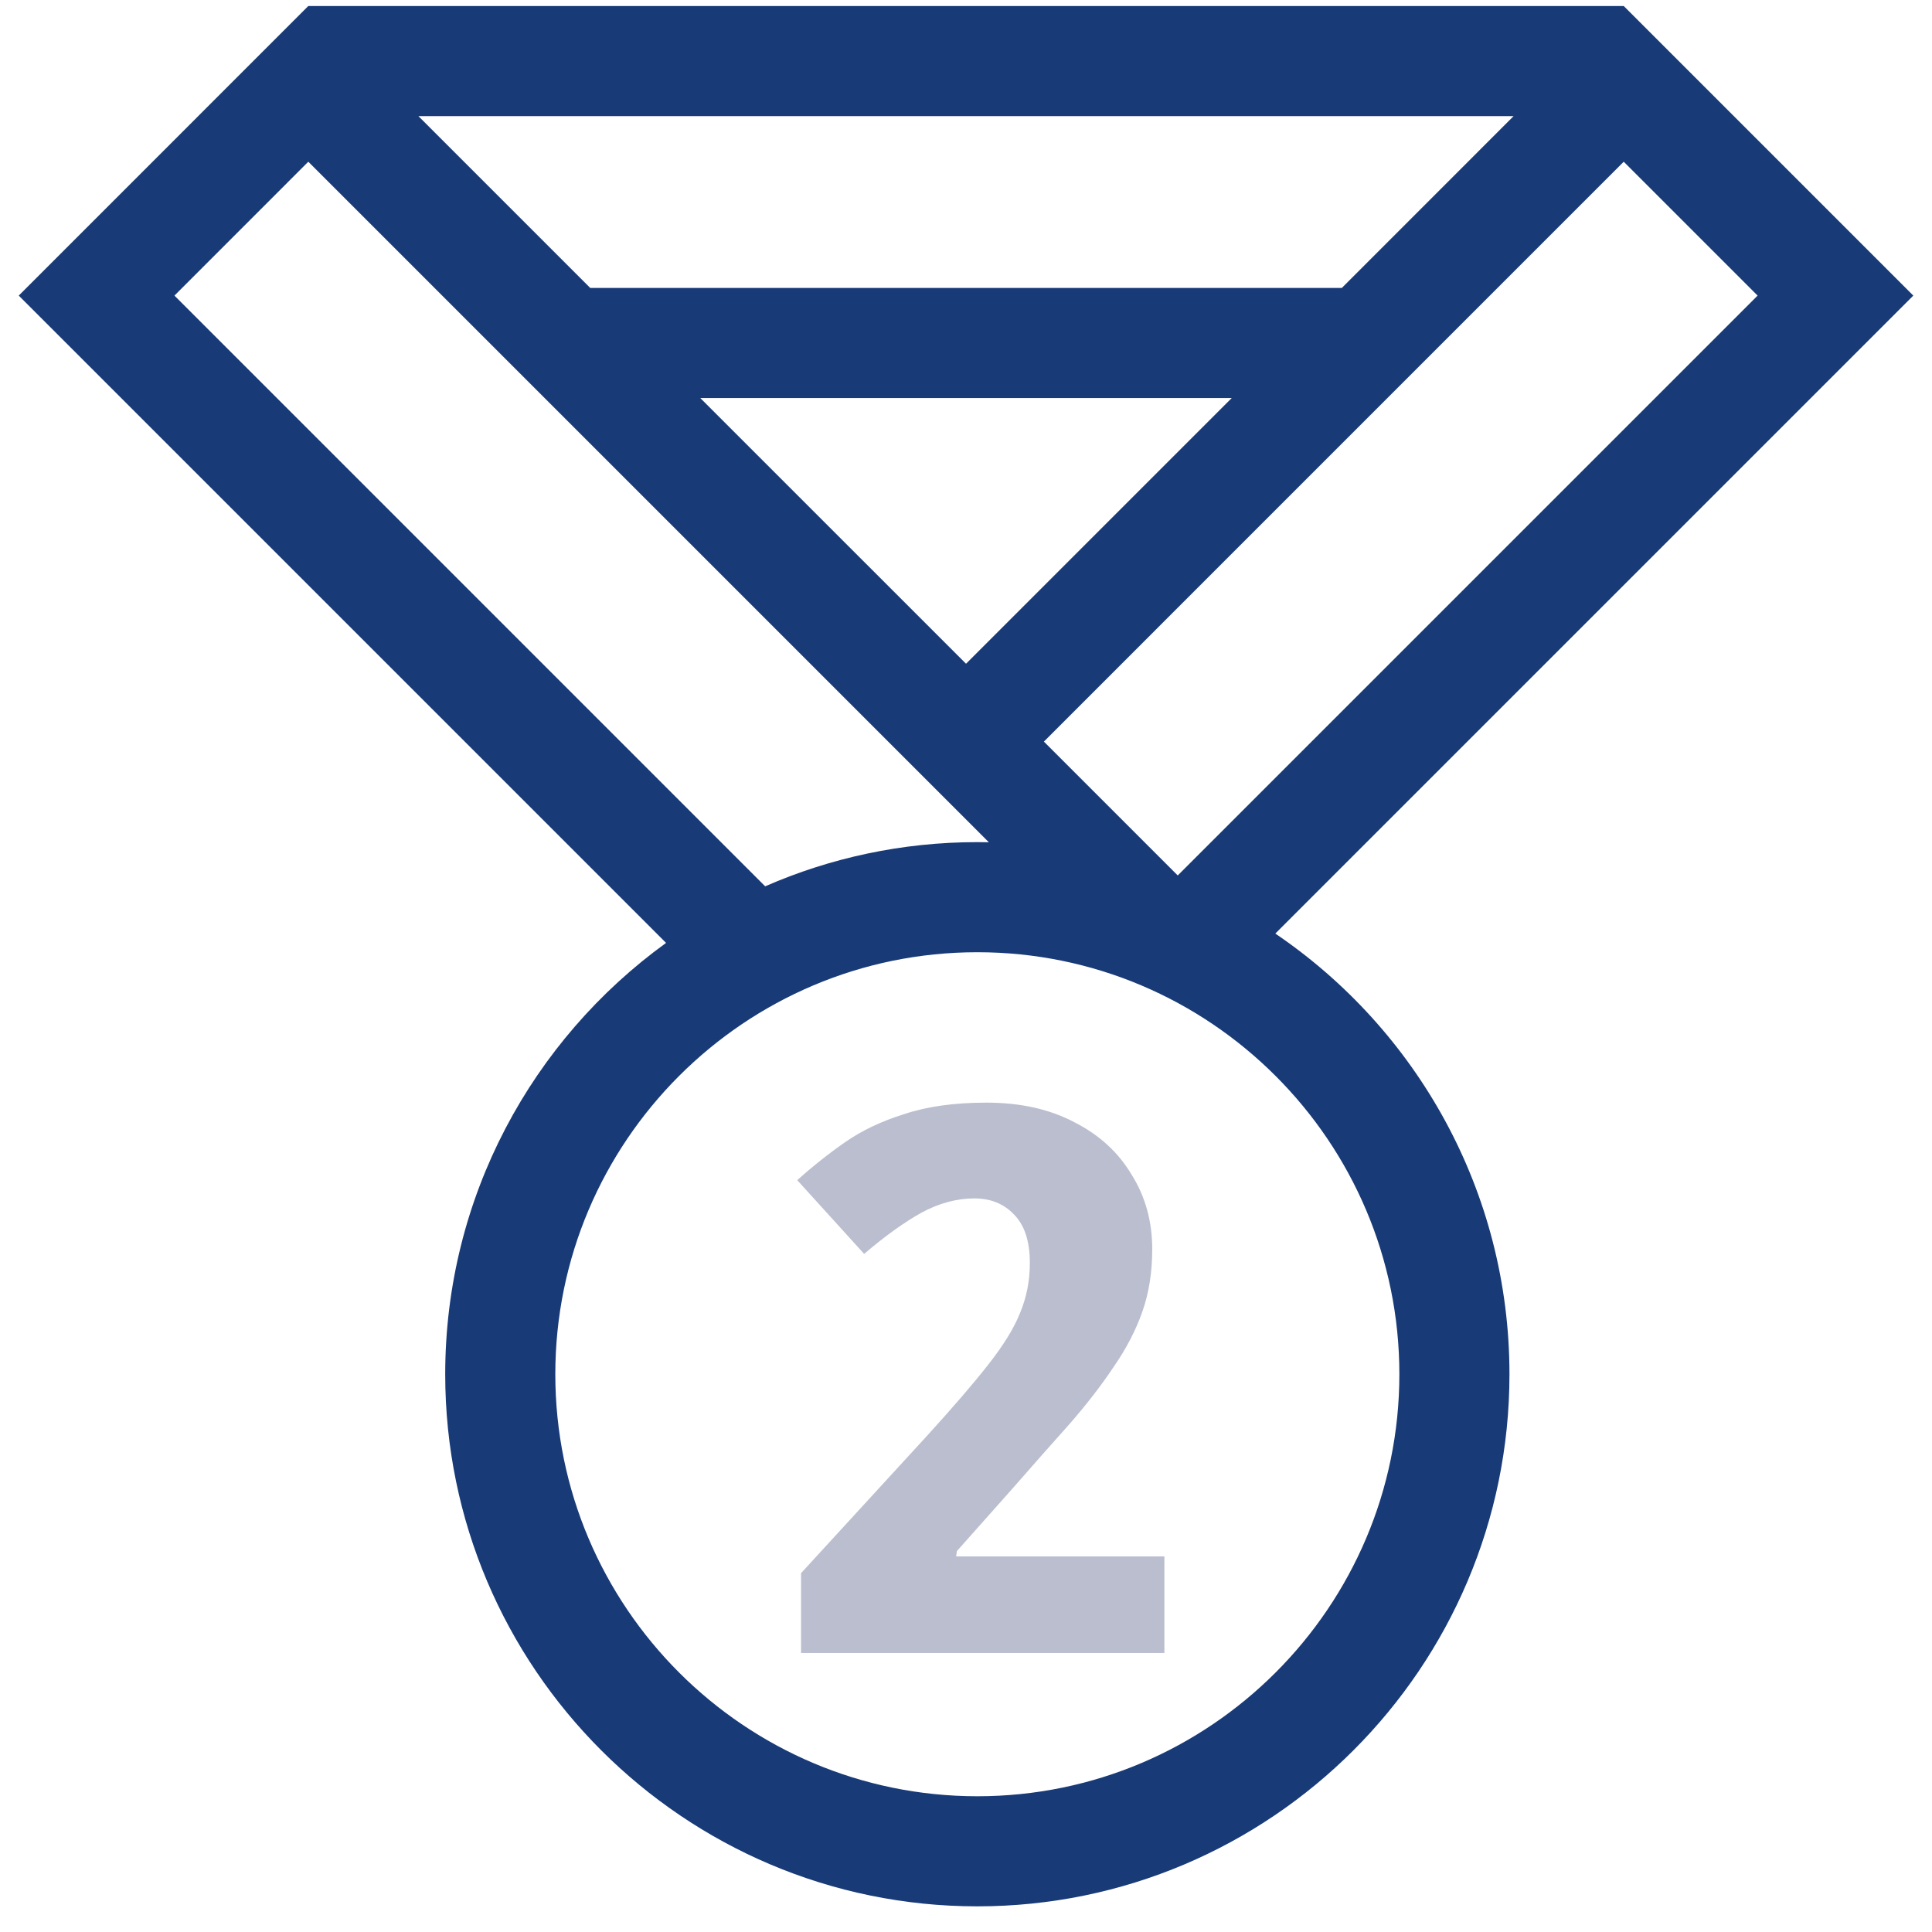 <svg width="61" height="61" viewBox="0 0 61 61" fill="none" xmlns="http://www.w3.org/2000/svg">
<g clip-path="url(#clip0_16165_1132)">
<path d="M40.266 29.476L60.41 9.333L51.267 0.19L51.266 0.191L9.734 0.19L0.592 9.333L21.03 29.771C16.809 32.826 14.057 37.792 14.057 43.39C14.057 52.654 21.594 60.19 30.858 60.19C40.122 60.19 47.659 52.654 47.659 43.39C47.659 37.609 44.724 32.5 40.266 29.476ZM22.11 12.567H38.891L30.501 20.957L22.11 12.567ZM55.494 9.333L37.185 27.641L32.959 23.415L51.267 5.106L55.494 9.333ZM47.79 3.666L42.367 9.091H18.635L13.21 3.666H47.79ZM5.508 9.333L9.734 5.106L31.221 26.593C31.1 26.591 30.979 26.589 30.858 26.589C28.478 26.589 26.212 27.087 24.159 27.984L5.508 9.333ZM30.858 56.714C23.511 56.714 17.533 50.737 17.533 43.389C17.533 36.042 23.511 30.065 30.858 30.065C38.205 30.065 44.183 36.042 44.183 43.389C44.183 50.737 38.205 56.714 30.858 56.714Z" fill="#183A77"/>
<path d="M36.764 52.19H25.292V49.67L29.276 45.326C30.092 44.43 30.732 43.686 31.196 43.094C31.676 42.486 32.012 41.942 32.204 41.462C32.412 40.966 32.516 40.438 32.516 39.878C32.516 39.19 32.348 38.678 32.012 38.342C31.692 38.006 31.276 37.838 30.764 37.838C30.204 37.838 29.644 37.99 29.084 38.294C28.54 38.598 27.94 39.03 27.284 39.59L25.172 37.262C25.652 36.83 26.156 36.43 26.684 36.062C27.212 35.694 27.836 35.398 28.556 35.174C29.276 34.934 30.14 34.814 31.148 34.814C32.22 34.814 33.148 35.022 33.932 35.438C34.716 35.838 35.316 36.39 35.732 37.094C36.164 37.782 36.38 38.566 36.38 39.446C36.38 40.166 36.276 40.822 36.068 41.414C35.86 42.006 35.556 42.59 35.156 43.166C34.772 43.742 34.308 44.342 33.764 44.966C33.22 45.574 32.612 46.262 31.94 47.03L30.212 48.974L30.188 49.142H36.764V52.19Z" fill="#BABECF"/>
</g>
<defs>
<clipPath id="clip0_16165_1132">
<rect width="60" height="60" fill="white" transform="translate(0.5 0.19)"/>
</clipPath>
</defs>
</svg>
